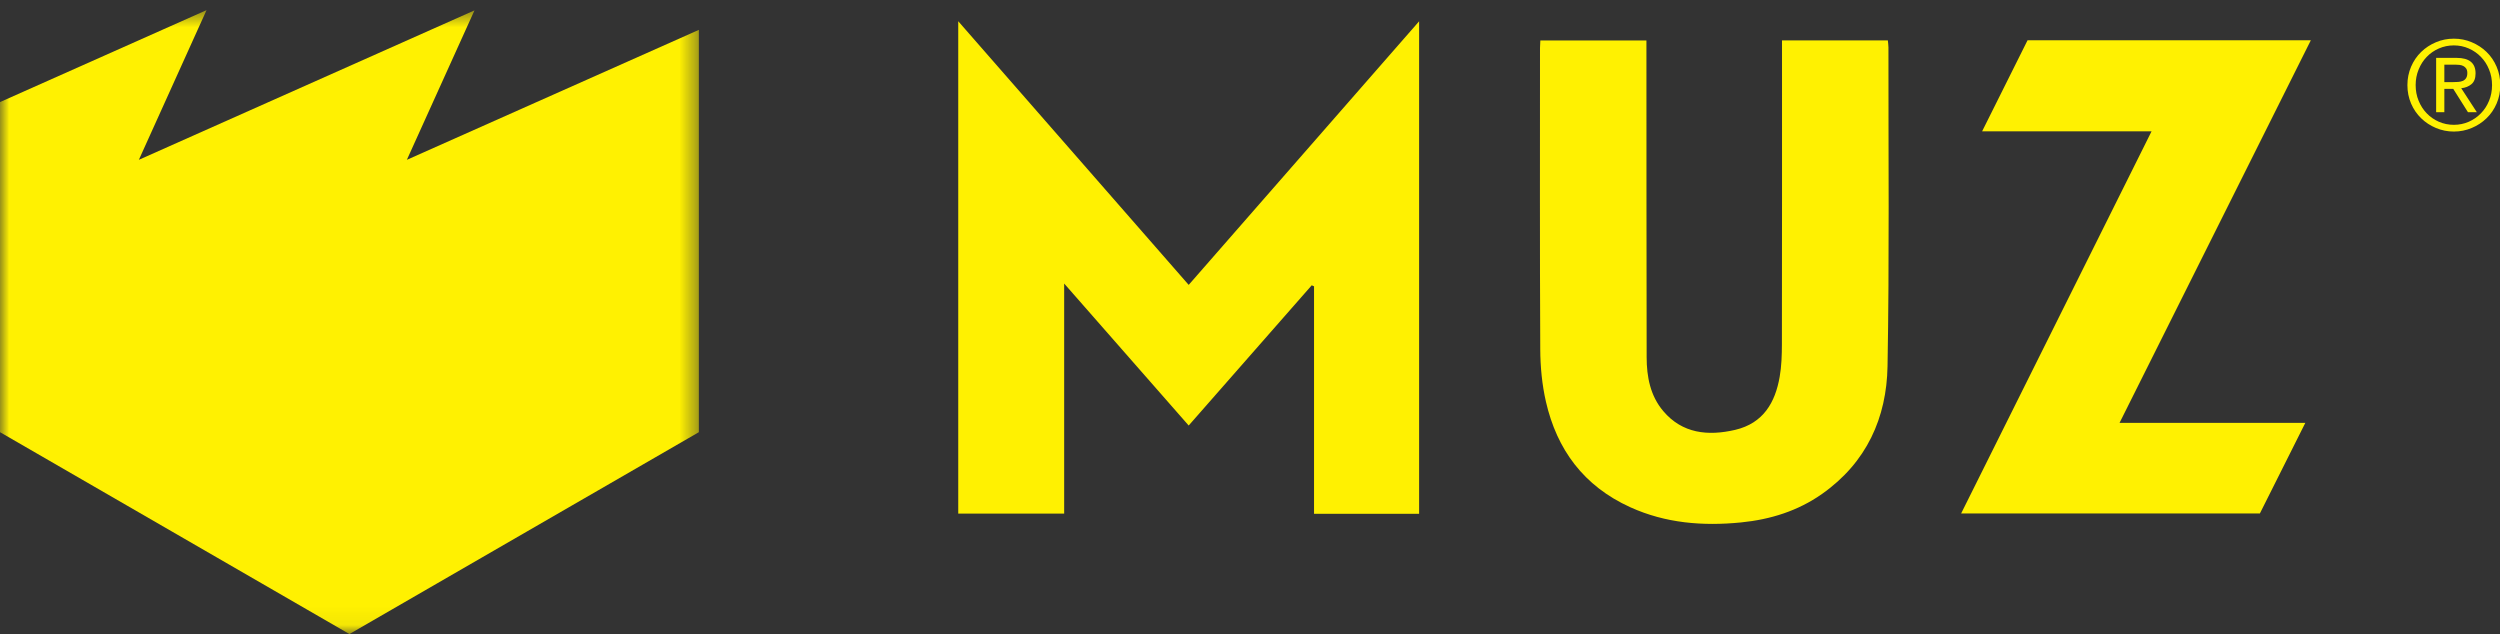 <svg xmlns="http://www.w3.org/2000/svg" xmlns:xlink="http://www.w3.org/1999/xlink" width="138" height="35" viewBox="0 0 138 35">
  <rect x="0" y="0" width="138" height="35" fill="#333333" stroke="none"/>
  <defs>
    <polygon id="logo-a" points="0 .559 38.577 .559 38.577 34.94 0 34.94"/>
  </defs>
  <g fill="none" fill-rule="evenodd">
    <mask id="logo-b" fill="#fff">
      <use xlink:href="#logo-a"/>
    </mask>
    <polyline fill="#FFF101" points="0 5.635 0 23.856 19.288 35 38.577 23.856 38.577 1.648 22.459 8.822 26.192 .572 7.665 8.822 11.401 .559 0 5.635" mask="url(#logo-b)"/>
    <path fill="#FFF101" d="M78.335 28.361L72.535 28.361 72.535 15.806C72.492 15.786 72.45 15.767 72.408 15.748 70.157 18.313 67.907 20.878 65.616 23.489 63.331 20.883 61.085 18.322 58.742 15.651L58.742 28.349 52.895 28.349 52.895 1.172C57.156 6.046 61.365 10.862 65.616 15.726 69.858 10.874 74.064 6.062 78.335 1.176L78.335 28.361M90.883 2.232L90.883 2.798C90.886 8.442 90.883 14.086 90.895 19.73 90.898 20.795 91.092 21.841 91.81 22.69 92.859 23.934 94.284 24.078 95.783 23.728 97.341 23.362 97.992 22.209 98.237 20.807 98.341 20.215 98.36 19.603 98.361 18.999 98.371 13.61 98.367 8.222 98.367 2.834L98.367 2.23 104.209 2.23C104.221 2.368 104.242 2.491 104.242 2.614 104.236 8.481 104.296 14.35 104.192 20.216 104.142 23.047 103.051 25.525 100.57 27.27 99.242 28.203 97.724 28.678 96.106 28.838 94.003 29.047 91.943 28.885 89.996 28.001 87.405 26.827 85.939 24.801 85.336 22.178 85.121 21.237 85.027 20.254 85.022 19.291 84.994 13.742 85.008 8.194 85.008 2.646 85.009 2.521 85.02 2.394 85.027 2.232L90.883 2.232M118.766 7.249C115.245 14.316 111.757 21.315 108.255 28.342L124.746 28.342 127.253 23.343C127.253 23.342 120.461 23.342 116.999 23.342 120.538 16.263 124.039 9.263 127.558 2.223L111.921 2.223 109.412 7.25C109.412 7.25 115.738 7.249 118.766 7.249M134.928 4.533L135.397 4.533C135.499 4.533 135.596 4.529 135.694 4.522 135.79 4.516 135.875 4.495 135.95 4.464 136.022 4.432 136.083 4.381 136.127 4.313 136.174 4.242 136.196 4.149 136.196 4.029 136.196 3.929 136.176 3.847 136.135 3.785 136.092 3.723 136.042 3.676 135.977 3.644 135.913 3.611 135.84 3.591 135.762 3.582 135.684 3.572 135.606 3.568 135.528 3.568L134.928 3.568 134.928 4.533zM134.475 3.195L135.604 3.195C136.303 3.195 136.651 3.48 136.651 4.05 136.651 4.322 136.577 4.52 136.424 4.647 136.274 4.772 136.084 4.848 135.86 4.87L136.721 6.193 136.231 6.193 135.418 4.904 134.928 4.904 134.928 6.193 134.475 6.193 134.475 3.195zM133.344 4.697C133.344 5.011 133.399 5.301 133.51 5.566 133.62 5.833 133.768 6.063 133.958 6.258 134.145 6.453 134.368 6.608 134.625 6.721 134.883 6.833 135.159 6.89 135.452 6.89 135.747 6.89 136.02 6.833 136.276 6.721 136.532 6.608 136.754 6.453 136.944 6.258 137.135 6.063 137.286 5.833 137.395 5.566 137.506 5.301 137.561 5.011 137.561 4.697 137.561 4.391 137.506 4.103 137.395 3.834 137.286 3.564 137.135 3.332 136.944 3.138 136.754 2.942 136.532 2.788 136.276 2.676 136.02 2.563 135.747 2.506 135.452 2.506 135.159 2.506 134.883 2.563 134.625 2.676 134.368 2.788 134.145 2.942 133.958 3.138 133.768 3.332 133.62 3.564 133.51 3.834 133.399 4.103 133.344 4.391 133.344 4.697zM132.889 4.697C132.889 4.335 132.958 3.996 133.092 3.682 133.227 3.367 133.413 3.096 133.647 2.868 133.881 2.641 134.155 2.462 134.463 2.332 134.774 2.199 135.104 2.135 135.452 2.135 135.801 2.135 136.131 2.199 136.44 2.332 136.75 2.462 137.024 2.641 137.258 2.868 137.493 3.096 137.678 3.367 137.813 3.682 137.948 3.996 138.016 4.335 138.016 4.697 138.016 5.066 137.948 5.404 137.813 5.717 137.678 6.03 137.493 6.301 137.258 6.527 137.024 6.755 136.75 6.934 136.44 7.064 136.131 7.195 135.801 7.262 135.452 7.262 135.104 7.262 134.774 7.195 134.463 7.064 134.155 6.934 133.881 6.755 133.647 6.527 133.413 6.301 133.227 6.03 133.092 5.717 132.958 5.404 132.889 5.066 132.889 4.697L132.889 4.697z"/>
  </g>
</svg>
